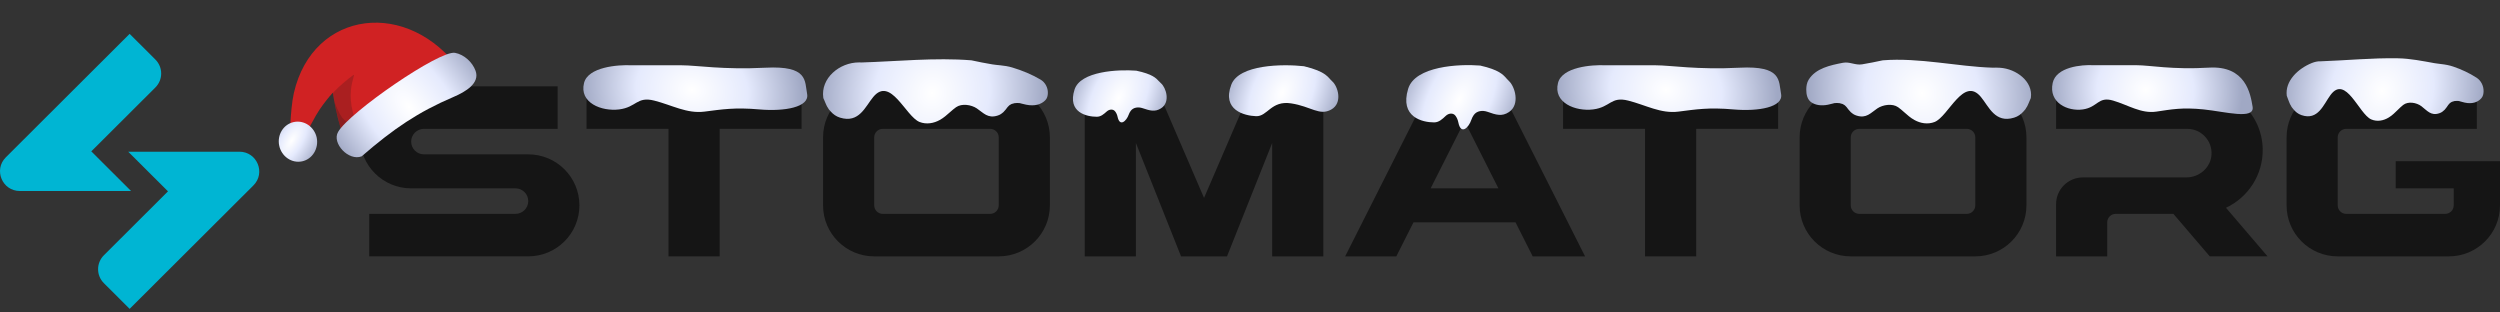 <svg width="480" height="60" viewBox="0 0 480 60" fill="none" xmlns="http://www.w3.org/2000/svg">
<rect x="0" y="0" width="480" height="60" fill="#333333" stroke="none"/>
<g clip-path="url(#clip0_4199_24121)">
<path d="M17.528 29.062L29.834 16.79C31.318 15.31 31.318 12.912 29.834 11.432L24.889 6.5L1.121 30.204C-1.273 32.591 0.421 36.672 3.809 36.672H25.162L17.528 29.062Z" fill="#00B5D3"/>
<path d="M45.969 29.128H24.619L32.253 36.738L19.947 49.01C18.463 50.49 18.463 52.888 19.947 54.368L24.892 59.3L48.66 35.596C51.051 33.209 49.357 29.128 45.969 29.128Z" fill="#00B5D3"/>
<path d="M101.424 29.635H81.398C80.043 29.635 78.944 28.539 78.944 27.184C78.944 25.834 80.043 24.738 81.398 24.738H107.069V16.577H78.944C73.519 16.577 69.124 20.961 69.124 26.371C69.124 31.781 73.519 36.165 78.944 36.165H98.971C100.325 36.165 101.424 37.261 101.424 38.612C101.424 39.967 100.325 41.059 98.971 41.059H70.898V49.22H101.428C106.852 49.22 111.248 44.836 111.248 39.425C111.248 34.015 106.849 29.635 101.424 29.635Z" fill="#151515"/>
<path d="M112.613 24.738H128.349V49.223H138.17V24.738H153.902V16.577H112.613V24.738Z" fill="#151515"/>
<path d="M231.176 38.001L221.943 16.577H208.272V49.223H218.093V27.453L226.762 49.223H235.586L244.258 27.453V49.223H254.079V16.577H240.405L231.176 38.001Z" fill="#151515"/>
<path fill-rule="evenodd" clip-rule="evenodd" d="M191.756 16.577H167.849C162.424 16.577 158.028 20.961 158.028 26.371V39.429C158.028 44.839 162.424 49.223 167.849 49.223H191.756C197.181 49.223 201.577 44.839 201.577 39.429V26.371C201.577 20.961 197.178 16.577 191.756 16.577ZM191.756 39.429C191.756 40.33 191.025 41.062 190.118 41.062H169.487C168.584 41.062 167.849 40.333 167.849 39.429V26.371C167.849 25.471 168.58 24.738 169.487 24.738H190.118C191.021 24.738 191.756 25.467 191.756 26.371V39.429Z" fill="#151515"/>
<path d="M300.113 24.738H315.848V49.223H325.669V24.738H341.404V16.577H300.113V24.738Z" fill="#151515"/>
<path fill-rule="evenodd" clip-rule="evenodd" d="M379.256 16.577H355.348C349.923 16.577 345.527 20.961 345.527 26.371V39.429C345.527 44.839 349.923 49.223 355.348 49.223H379.256C384.681 49.223 389.077 44.839 389.077 39.429V26.371C389.077 20.961 384.677 16.577 379.256 16.577ZM379.256 39.429C379.256 40.33 378.524 41.062 377.618 41.062H356.982C356.079 41.062 355.345 40.333 355.345 39.429V26.371C355.345 25.471 356.076 24.738 356.982 24.738H377.618C378.521 24.738 379.256 25.467 379.256 26.371V39.429Z" fill="#151515"/>
<path fill-rule="evenodd" clip-rule="evenodd" d="M274.742 16.577L258.272 49.223H268.092L271.386 42.693H290.985L294.279 49.223H304.334L287.867 16.577H274.742ZM274.683 36.165L281.189 23.268L287.695 36.165H274.683Z" fill="#151515"/>
<path d="M434.439 28.612C434.327 21.889 428.653 16.577 421.913 16.577H394.771V24.738H419.942C422.627 24.738 424.786 26.996 424.608 29.712C424.447 32.19 422.273 34.064 419.781 34.064H399.912C397.07 34.064 394.767 36.361 394.767 39.195V49.223H404.588V42.693C404.588 41.792 405.32 41.059 406.226 41.059H417.289L424.275 49.22H435.37L427.387 39.893C431.614 37.914 434.523 33.596 434.439 28.612Z" fill="#151515"/>
<path d="M459.977 30.954V36.165H471.114V39.429C471.114 40.33 470.382 41.062 469.476 41.062H450.478C449.575 41.062 448.84 40.333 448.84 39.429V26.371C448.84 25.471 449.572 24.738 450.478 24.738H475.555V16.577H448.844C443.419 16.577 439.023 20.961 439.023 26.371V39.429C439.023 44.839 443.419 49.223 448.844 49.223H470.179C475.604 49.223 480 44.839 480 39.429V30.954H459.977Z" fill="#151515"/>
<g clip-path="url(#clip1_4199_24121)">
<path d="M201.19 17.853C201.212 16.813 200.675 15.801 199.777 15.276C198.085 14.284 196.277 13.536 194.383 12.967C193.622 12.739 192.837 12.61 192.047 12.536C191.487 12.484 190.961 12.431 190.493 12.355C189.167 12.143 187.842 11.863 186.517 11.582C179.535 11.019 172.092 11.798 165.46 11.992C165.291 11.987 165.123 11.984 164.954 11.983C161.166 11.97 157.528 15.035 158.074 18.784C158.111 18.921 158.149 19.024 158.228 19.162C158.384 19.507 158.498 19.85 158.655 20.161C158.734 20.299 158.771 20.436 158.851 20.541C158.879 20.589 158.907 20.621 158.935 20.66C158.96 20.695 158.988 20.728 159.004 20.768C159.027 20.827 159.059 20.885 159.094 20.938C159.132 20.995 159.181 21.046 159.232 21.109C159.243 21.123 159.255 21.137 159.269 21.148C159.282 21.16 159.295 21.173 159.305 21.187C159.38 21.284 159.455 21.38 159.53 21.445C159.973 21.935 160.543 22.361 161.285 22.588C164.958 23.725 166.147 20.436 167.664 18.617C171.002 14.581 173.878 22.348 176.552 23.418C177.869 23.936 179.295 23.676 180.44 23.034C181.204 22.617 181.805 22.059 182.405 21.535C182.791 21.208 183.135 20.88 183.561 20.588C184.67 19.808 186.494 20.105 187.554 20.818C188.819 21.673 189.658 22.787 191.51 22.201C192.015 22.048 192.272 21.852 192.657 21.525C192.997 21.201 193.215 20.872 193.471 20.545C193.478 20.537 193.485 20.53 193.493 20.523C193.512 20.509 193.53 20.495 193.543 20.48C193.563 20.459 193.586 20.419 193.61 20.401C193.633 20.384 193.656 20.366 193.672 20.349C193.686 20.334 193.723 20.282 193.739 20.27C193.782 20.237 193.825 20.204 193.868 20.172C193.907 20.141 193.947 20.111 194.021 20.082C194.032 20.077 194.034 20.076 194.046 20.075C194.073 20.071 194.092 20.032 194.117 20.021C194.147 20.008 194.177 20.002 194.207 19.979C194.207 19.979 194.207 19.979 194.207 19.979C194.254 19.943 194.317 19.921 194.376 19.918C194.39 19.917 194.404 19.917 194.417 19.918C194.478 19.92 194.534 19.88 194.591 19.862C194.604 19.859 194.616 19.856 194.628 19.857C194.688 19.859 194.745 19.823 194.804 19.809C194.833 19.802 194.861 19.796 194.88 19.797C194.921 19.798 194.921 19.798 194.963 19.799C195.046 19.802 195.131 19.771 195.255 19.775C195.38 19.779 195.505 19.783 195.63 19.787L195.672 19.788C195.797 19.792 195.92 19.83 196.044 19.868C196.375 19.947 196.706 20.025 197.037 20.104C198.643 20.43 199.918 20.058 200.699 19.251C201.065 18.873 201.179 18.379 201.19 17.853Z" fill="url(#paint0_radial_4199_24121)"/>
</g>
<g clip-path="url(#clip2_4199_24121)">
<path d="M476.849 17.523C476.868 16.491 476.364 15.471 475.491 14.911C474.087 14.011 472.594 13.319 471.033 12.786C470.268 12.525 469.47 12.381 468.668 12.296C468.239 12.25 467.835 12.202 467.472 12.136C465.135 11.719 462.801 11.239 460.431 11.194C455.392 11.097 450.229 11.62 445.531 11.771C444.973 11.751 444.411 11.879 443.857 12.104C441.218 13.172 438.688 15.556 439.06 18.39C439.093 18.524 439.127 18.624 439.196 18.759C439.332 19.095 439.432 19.43 439.57 19.733C439.639 19.868 439.672 20.002 439.742 20.103C439.766 20.151 439.791 20.182 439.815 20.219C439.838 20.254 439.863 20.287 439.876 20.326C439.896 20.382 439.924 20.439 439.954 20.49C439.988 20.546 440.032 20.596 440.076 20.659C440.086 20.672 440.097 20.685 440.108 20.696C440.12 20.707 440.131 20.72 440.14 20.734C440.206 20.829 440.271 20.922 440.338 20.986C440.726 21.463 441.225 21.879 441.876 22.101C445.095 23.211 446.136 20.004 447.465 18.231C450.39 14.298 452.913 21.872 455.258 22.917C456.412 23.423 457.661 23.17 458.665 22.544C459.334 22.138 459.861 21.594 460.387 21.084C460.724 20.765 461.026 20.445 461.399 20.16C462.37 19.401 463.969 19.691 464.899 20.386C466.008 21.221 466.744 22.307 468.367 21.737C468.809 21.588 469.034 21.397 469.372 21.078C469.669 20.762 469.86 20.443 470.084 20.124C470.09 20.116 470.097 20.108 470.105 20.101C470.122 20.087 470.137 20.073 470.149 20.058C470.167 20.037 470.185 20.001 470.207 19.983C470.227 19.965 470.248 19.948 470.262 19.93C470.268 19.924 470.314 19.86 470.32 19.855C470.357 19.823 470.395 19.791 470.432 19.759C470.467 19.73 470.501 19.701 470.564 19.672C470.575 19.668 470.578 19.667 470.59 19.665C470.613 19.66 470.628 19.624 470.649 19.613C470.676 19.6 470.703 19.594 470.73 19.571C470.73 19.571 470.73 19.571 470.73 19.571C470.77 19.538 470.826 19.515 470.878 19.512C470.89 19.511 470.902 19.511 470.914 19.512C470.968 19.514 471.016 19.474 471.067 19.458C471.078 19.454 471.088 19.452 471.098 19.452C471.152 19.454 471.202 19.419 471.254 19.406C471.279 19.399 471.303 19.393 471.319 19.394C471.356 19.395 471.356 19.395 471.392 19.397C471.465 19.399 471.539 19.369 471.648 19.373C471.758 19.377 471.867 19.381 471.977 19.385L472.013 19.386C472.123 19.39 472.231 19.427 472.34 19.464C472.63 19.541 472.92 19.618 473.21 19.694C474.617 20.013 475.734 19.651 476.418 18.865C476.744 18.49 476.839 18.022 476.849 17.523Z" fill="url(#paint1_radial_4199_24121)"/>
</g>
<path d="M299.136 15.925C299.906 12.875 305.553 12.395 308.28 12.536H317.905C320.792 12.536 325.819 13.424 334 13C342.181 12.576 341.485 15.502 341.967 18.044C342.448 20.586 337.636 21.433 332.823 21.009C328.011 20.586 325.605 21.009 322.236 21.433C318.867 21.857 315.98 20.162 312.611 19.315C309.242 18.468 309.242 20.586 305.874 21.009C302.505 21.433 298.174 19.739 299.136 15.925Z" fill="url(#paint2_radial_4199_24121)"/>
<path d="M394.117 15.917C394.78 12.861 399.639 12.38 401.985 12.522H410.267C412.751 12.522 417.077 13.411 424.116 12.986C431.156 12.562 432.086 17.954 432.5 20.5C432.914 23.046 427.245 21.433 423.104 21.009C418.963 20.584 416.892 21.009 413.994 21.433C411.095 21.857 408.61 20.16 405.712 19.311C402.813 18.463 402.813 20.584 399.915 21.009C397.016 21.433 393.289 19.736 394.117 15.917Z" fill="url(#paint3_radial_4199_24121)"/>
<path d="M112.136 15.925C112.906 12.875 118.553 12.395 121.28 12.536H130.905C133.792 12.536 138.819 13.424 147 13C155.181 12.576 154.485 15.502 154.967 18.044C155.448 20.586 150.636 21.433 145.823 21.009C141.011 20.586 138.605 21.009 135.236 21.433C131.867 21.857 128.98 20.162 125.611 19.315C122.242 18.468 122.242 20.586 118.874 21.009C115.505 21.433 111.174 19.739 112.136 15.925Z" fill="url(#paint4_radial_4199_24121)"/>
<g clip-path="url(#clip3_4199_24121)">
<path d="M346.803 17.175C346.806 16.536 346.925 15.841 347.263 15.298C348.632 13.095 351.437 12.518 353.844 12.053C355.128 11.805 356.215 12.564 357.506 12.355C358.833 12.143 360.158 11.863 361.482 11.582C368.465 11.018 375.908 12.798 382.54 12.992C383.02 12.977 383.501 12.98 383.978 13.009C387.14 13.202 390.382 15.649 389.926 18.784C389.888 18.921 389.85 19.024 389.771 19.162C389.616 19.507 389.502 19.85 389.345 20.161C389.266 20.299 389.229 20.436 389.149 20.541C389.121 20.589 389.093 20.621 389.064 20.66C389.039 20.695 389.011 20.728 388.996 20.768C388.972 20.827 388.941 20.885 388.906 20.938C388.868 20.994 388.818 21.046 388.768 21.109C388.756 21.123 388.744 21.136 388.731 21.148C388.717 21.16 388.705 21.173 388.694 21.187C388.62 21.284 388.545 21.38 388.469 21.445C388.027 21.935 387.457 22.361 386.714 22.588C383.042 23.725 381.853 20.435 380.336 18.617C376.997 14.581 374.121 22.348 371.447 23.418C370.13 23.936 368.705 23.676 367.559 23.034C366.796 22.617 366.194 22.059 365.594 21.535C365.209 21.208 364.865 20.88 364.439 20.588C363.33 19.808 361.506 20.105 360.445 20.818C359.181 21.673 358.342 22.787 356.489 22.201C355.984 22.048 355.728 21.852 355.342 21.525C355.003 21.201 354.786 20.873 354.53 20.547C354.522 20.538 354.514 20.529 354.504 20.522C354.487 20.508 354.47 20.494 354.457 20.48C354.435 20.458 354.414 20.42 354.389 20.401C354.367 20.384 354.344 20.366 354.327 20.349C354.309 20.329 354.282 20.286 354.26 20.27C354.218 20.237 354.175 20.204 354.132 20.172C354.092 20.141 354.052 20.111 353.979 20.082C353.968 20.077 353.965 20.076 353.954 20.075C353.927 20.071 353.907 20.032 353.883 20.021C353.853 20.008 353.823 20.002 353.793 19.979C353.745 19.943 353.682 19.921 353.623 19.918C353.61 19.917 353.596 19.917 353.582 19.918C353.522 19.92 353.466 19.88 353.408 19.862C353.396 19.859 353.384 19.856 353.372 19.857C353.311 19.859 353.255 19.823 353.196 19.809C353.167 19.802 353.139 19.796 353.12 19.797C353.078 19.798 353.078 19.798 353.037 19.799C352.953 19.802 352.869 19.771 352.744 19.775C352.619 19.779 352.494 19.783 352.369 19.787L352.328 19.788C352.203 19.792 352.079 19.83 351.955 19.868C351.625 19.947 351.294 20.025 350.963 20.104C349.678 20.365 348.606 20.179 347.828 19.681C347.007 19.156 346.799 18.15 346.803 17.175Z" fill="url(#paint5_radial_4199_24121)"/>
</g>
<g clip-path="url(#clip4_4199_24121)">
<path fill-rule="evenodd" clip-rule="evenodd" d="M88.463 13.655C78.486 -0.406 60.09 1.854 56.422 17.86C55.668 21.152 55.616 27.747 55.616 27.747L57.273 28.7C57.273 28.7 59.23 24.629 60.67 22.148C61.566 20.594 62.63 19.295 63.264 18.522C63.651 18.062 63.91 17.804 63.91 17.804C64.23 20.114 66.085 29.639 67.942 28.316L88.463 13.655Z" fill="#D02223"/>
<path opacity="0.2" fill-rule="evenodd" clip-rule="evenodd" d="M63.916 17.832C65.003 16.644 66.938 15.014 67.837 14.417C68.71 13.825 64.936 19.008 70.2 26.733L67.948 28.343C66.118 29.661 64.242 20.17 63.916 17.832Z" fill="#181714"/>
<path opacity="0.2" fill-rule="evenodd" clip-rule="evenodd" d="M64.21 19.481C64.365 19.941 65.021 21.686 65.737 22.636C66.569 23.735 68.326 24.087 68.326 24.087C68.326 24.087 67.254 25.881 66.126 26.614C65.28 24.648 64.592 21.546 64.21 19.481Z" fill="#181714"/>
<path fill-rule="evenodd" clip-rule="evenodd" d="M64.912 25.335C63.659 27.487 66.948 31.008 69.445 30.013C75.559 24.715 80.274 21.514 87.089 18.606C89.422 17.611 92.176 15.972 91.309 13.588C90.709 11.94 89.126 10.471 87.375 10.146C84.432 9.583 67.049 21.574 64.912 25.335Z" fill="url(#paint6_radial_4199_24121)"/>
<path fill-rule="evenodd" clip-rule="evenodd" d="M58.015 30.978C56.023 31.402 54.054 30.052 53.611 27.97C53.168 25.889 54.418 23.855 56.41 23.431C58.401 23.007 60.371 24.358 60.813 26.439C61.229 28.525 59.979 30.56 58.015 30.978Z" fill="url(#paint7_radial_4199_24121)"/>
</g>
<path d="M236.403 16.267C237.875 12.35 246.327 12.269 250.37 12.718C254.758 13.781 254.94 14.871 255.798 15.625C256.87 16.566 257.86 19.761 255.599 21.032C253.339 22.303 251.747 20.44 247.894 19.847C244.042 19.255 243.373 22.389 241.162 22.308C238.951 22.226 234.563 21.163 236.403 16.267Z" fill="url(#paint8_radial_4199_24121)"/>
<path d="M284.192 12.587C280.136 12.257 271.692 12.687 270.364 17.052C268.705 22.508 273.13 23.5 275.342 23.5C276.26 23.5 276.893 22.902 277.595 22.238C278.142 21.721 279.005 21.624 279.453 22.229C279.7 22.563 279.896 22.981 280 23.5C280.5 26 282 24.5 282.5 23C282.609 22.674 282.764 22.372 282.957 22.094C283.531 21.264 284.649 21.132 285.602 21.467C287.199 22.029 288.355 22.436 289.723 21.516C291.935 20.028 290.829 16.556 289.723 15.564C289.557 15.415 289.414 15.252 289.262 15.079C288.607 14.33 287.786 13.393 284.192 12.587Z" fill="url(#paint9_radial_4199_24121)"/>
<path d="M218.164 13.571C214.688 13.303 207.45 13.651 206.312 17.189C204.89 21.612 208.683 22.416 210.579 22.416C211.366 22.416 211.908 21.931 212.51 21.393C212.984 20.969 213.71 20.885 214.102 21.386C214.315 21.657 214.482 21.995 214.571 22.416C215 24.443 216.286 23.227 216.714 22.011C216.804 21.756 216.931 21.519 217.088 21.3C217.593 20.597 218.552 20.495 219.373 20.768C220.742 21.224 221.733 21.553 222.905 20.808C224.801 19.602 223.853 16.787 222.905 15.983C222.763 15.863 222.64 15.73 222.511 15.59C221.949 14.983 221.245 14.224 218.164 13.571Z" fill="url(#paint10_radial_4199_24121)"/>
</g>
<defs>
<radialGradient id="paint0_radial_4199_24121" cx="0" cy="0" r="1" gradientUnits="userSpaceOnUse" gradientTransform="translate(178.963 17.868) rotate(-164.277) scale(21.904 24.083)">
<stop stop-color="white"/>
<stop offset="0.5" stop-color="#E5EAFD"/>
<stop offset="1" stop-color="#A0A8C4"/>
</radialGradient>
<radialGradient id="paint1_radial_4199_24121" cx="0" cy="0" r="1" gradientUnits="userSpaceOnUse" gradientTransform="translate(457.369 17.506) rotate(-162.585) scale(19.369 23.275)">
<stop stop-color="white"/>
<stop offset="0.5" stop-color="#E5EAFD"/>
<stop offset="1" stop-color="#A0A8C4"/>
</radialGradient>
<radialGradient id="paint2_radial_4199_24121" cx="0" cy="0" r="1" gradientUnits="userSpaceOnUse" gradientTransform="translate(319.881 17.267) rotate(-169.824) scale(21.507 17.654)">
<stop stop-color="white"/>
<stop offset="0.5" stop-color="#E5EAFD"/>
<stop offset="1" stop-color="#A0A8C4"/>
</radialGradient>
<radialGradient id="paint3_radial_4199_24121" cx="0" cy="0" r="1" gradientUnits="userSpaceOnUse" gradientTransform="translate(411.968 17.26) rotate(-168.199) scale(18.608 17.585)">
<stop stop-color="white"/>
<stop offset="0.5" stop-color="#E5EAFD"/>
<stop offset="1" stop-color="#A0A8C4"/>
</radialGradient>
<radialGradient id="paint4_radial_4199_24121" cx="0" cy="0" r="1" gradientUnits="userSpaceOnUse" gradientTransform="translate(132.881 17.267) rotate(-169.824) scale(21.507 17.654)">
<stop stop-color="white"/>
<stop offset="0.5" stop-color="#E5EAFD"/>
<stop offset="1" stop-color="#A0A8C4"/>
</radialGradient>
<radialGradient id="paint5_radial_4199_24121" cx="0" cy="0" r="1" gradientUnits="userSpaceOnUse" gradientTransform="translate(369.037 17.868) rotate(-15.723) scale(21.904 24.083)">
<stop stop-color="white"/>
<stop offset="0.5" stop-color="#E5EAFD"/>
<stop offset="1" stop-color="#A0A8C4"/>
</radialGradient>
<radialGradient id="paint6_radial_4199_24121" cx="0" cy="0" r="1" gradientUnits="userSpaceOnUse" gradientTransform="translate(78.5 20.5) rotate(-37.235) scale(15.7 28.576)">
<stop stop-color="white"/>
<stop offset="0.5" stop-color="#E5EAFD"/>
<stop offset="1" stop-color="#A0A8C4"/>
</radialGradient>
<radialGradient id="paint7_radial_4199_24121" cx="0" cy="0" r="1" gradientUnits="userSpaceOnUse" gradientTransform="translate(56 27) rotate(30.964) scale(5.831 13.685)">
<stop stop-color="white"/>
<stop offset="0.332" stop-color="#E5EAFD"/>
<stop offset="1" stop-color="#A0A8C4"/>
</radialGradient>
<radialGradient id="paint8_radial_4199_24121" cx="0" cy="0" r="1" gradientUnits="userSpaceOnUse" gradientTransform="translate(246.187 17.785) rotate(-155.686) scale(11.167 18.45)">
<stop stop-color="white"/>
<stop offset="0.5" stop-color="#E5EAFD"/>
<stop offset="1" stop-color="#A0A8C4"/>
</radialGradient>
<radialGradient id="paint9_radial_4199_24121" cx="0" cy="0" r="1" gradientUnits="userSpaceOnUse" gradientTransform="translate(280.198 19.034) rotate(-153.261) scale(11.576 21.958)">
<stop stop-color="white"/>
<stop offset="0.5" stop-color="#E5EAFD"/>
<stop offset="1" stop-color="#A0A8C4"/>
</radialGradient>
<radialGradient id="paint10_radial_4199_24121" cx="0" cy="0" r="1" gradientUnits="userSpaceOnUse" gradientTransform="translate(214.741 18.796) rotate(-154.526) scale(9.816 17.992)">
<stop stop-color="white"/>
<stop offset="0.5" stop-color="#E5EAFD"/>
<stop offset="1" stop-color="#A0A8C4"/>
</radialGradient>
<clipPath id="clip0_4199_24121">
<rect width="480" height="59" fill="white" transform="translate(0 0.5)"/>
</clipPath>
<clipPath id="clip1_4199_24121">
<rect width="44" height="15" fill="white" transform="translate(158 10)"/>
</clipPath>
<clipPath id="clip2_4199_24121">
<rect width="38.183" height="13.503" fill="white" transform="translate(438.832 10.415)"/>
</clipPath>
<clipPath id="clip3_4199_24121">
<rect width="44" height="15" fill="white" transform="matrix(-1 0 0 1 390 10)"/>
</clipPath>
<clipPath id="clip4_4199_24121">
<rect width="39.913" height="26.609" fill="white" transform="matrix(-0.978 0.208 0.208 0.978 88.573 0.494)"/>
</clipPath>
</defs>
</svg>
